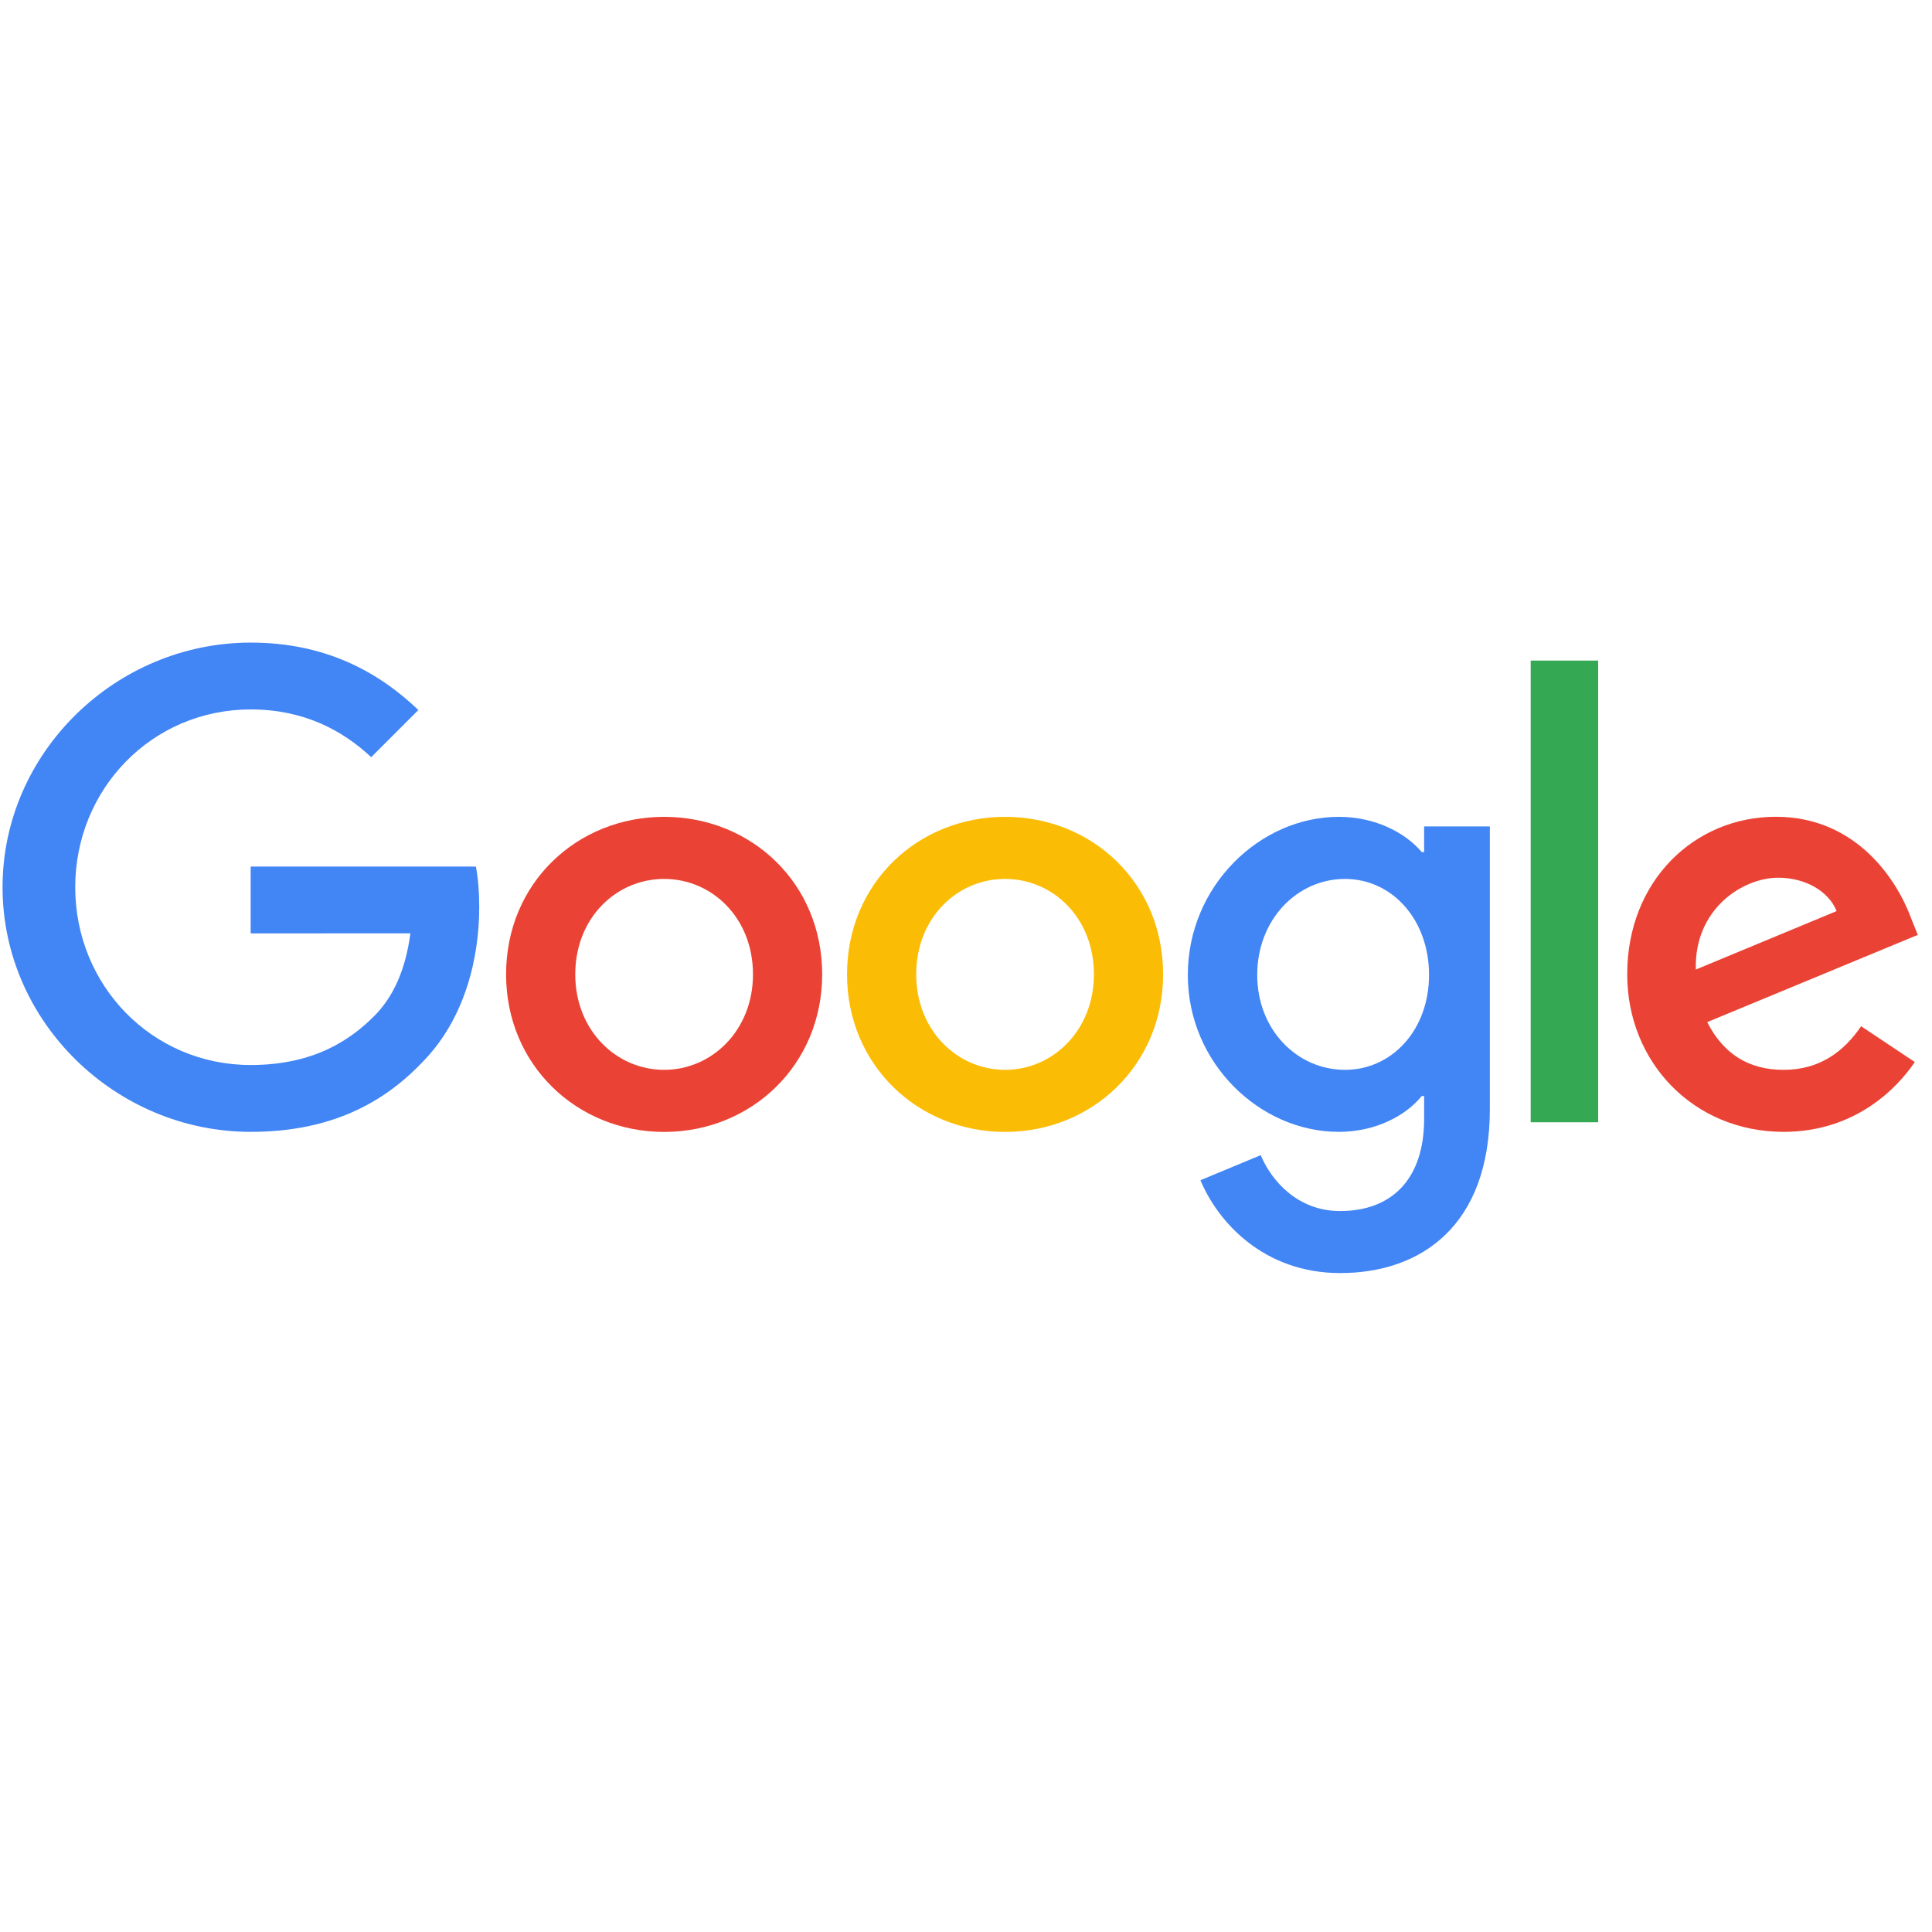 <?xml version="1.0" encoding="UTF-8" standalone="no"?> <svg xmlns="http://www.w3.org/2000/svg" xmlns:xlink="http://www.w3.org/1999/xlink" xmlns:serif="http://www.serif.com/" width="100%" height="100%" viewBox="0 0 128 128" version="1.1" xml:space="preserve" style="fill-rule:evenodd;clip-rule:evenodd;stroke-linejoin:round;stroke-miterlimit:2;"><path d="M54.471,64.555c0,6.01 -4.702,10.438 -10.471,10.438c-5.769,0 -10.471,-4.428 -10.471,-10.438c0,-6.051 4.702,-10.437 10.471,-10.437c5.769,0 10.471,4.386 10.471,10.437Zm-4.584,0c0,-3.755 -2.725,-6.324 -5.887,-6.324c-3.162,0 -5.887,2.569 -5.887,6.324c0,3.718 2.725,6.325 5.887,6.325c3.162,0 5.887,-2.612 5.887,-6.325Z" style="fill:#ea4335;fill-rule:nonzero;"></path><path d="M77.059,64.555c0,6.01 -4.701,10.438 -10.471,10.438c-5.769,0 -10.47,-4.428 -10.47,-10.438c0,-6.047 4.701,-10.437 10.47,-10.437c5.77,0 10.471,4.386 10.471,10.437Zm-4.584,0c0,-3.755 -2.724,-6.324 -5.887,-6.324c-3.162,0 -5.887,2.569 -5.887,6.324c0,3.718 2.725,6.325 5.887,6.325c3.163,0 5.887,-2.612 5.887,-6.325Z" style="fill:#fbbc05;fill-rule:nonzero;"></path><path d="M98.706,54.748l0,18.739c0,7.708 -4.546,10.857 -9.92,10.857c-5.059,0 -8.104,-3.384 -9.252,-6.151l3.991,-1.661c0.71,1.699 2.451,3.703 5.256,3.703c3.44,0 5.572,-2.122 5.572,-6.117l0,-1.502l-0.16,0c-1.026,1.266 -3.002,2.372 -5.497,2.372c-5.218,0 -10,-4.546 -10,-10.395c0,-5.892 4.782,-10.475 10,-10.475c2.49,0 4.466,1.106 5.497,2.334l0.16,0l0,-1.699l4.353,0l0,-0.005Zm-4.028,9.845c0,-3.675 -2.452,-6.362 -5.572,-6.362c-3.162,0 -5.812,2.687 -5.812,6.362c0,3.638 2.65,6.287 5.812,6.287c3.12,0 5.572,-2.649 5.572,-6.287Z" style="fill:#4285f4;fill-rule:nonzero;"></path><rect x="101.412" y="43.765" width="4.471" height="30.588" style="fill:#34a853;fill-rule:nonzero;"></rect><path d="M123.304,67.991l3.557,2.371c-1.148,1.699 -3.915,4.626 -8.696,4.626c-5.93,0 -10.358,-4.583 -10.358,-10.437c0,-6.207 4.466,-10.438 9.845,-10.438c5.416,0 8.066,4.311 8.932,6.64l0.475,1.186l-13.953,5.779c1.068,2.094 2.729,3.162 5.059,3.162c2.334,0 3.953,-1.148 5.139,-2.889Zm-10.951,-3.756l9.327,-3.873c-0.513,-1.303 -2.056,-2.211 -3.873,-2.211c-2.329,0 -5.572,2.056 -5.454,6.084Z" style="fill:#ea4335;fill-rule:nonzero;"></path><path d="M16.607,61.84l0,-4.428l14.922,0c0.146,0.772 0.222,1.684 0.222,2.673c0,3.322 -0.909,7.43 -3.836,10.357c-2.847,2.965 -6.484,4.546 -11.303,4.546c-8.932,0 -16.443,-7.275 -16.443,-16.207c0,-8.932 7.511,-16.207 16.443,-16.207c4.941,0 8.461,1.939 11.106,4.466l-3.125,3.125c-1.897,-1.779 -4.466,-3.163 -7.986,-3.163c-6.522,0 -11.623,5.257 -11.623,11.779c0,6.523 5.101,11.779 11.623,11.779c4.231,0 6.64,-1.699 8.184,-3.242c1.251,-1.252 2.075,-3.04 2.4,-5.483l-10.584,0.005Z" style="fill:#4285f4;fill-rule:nonzero;"></path></svg> 